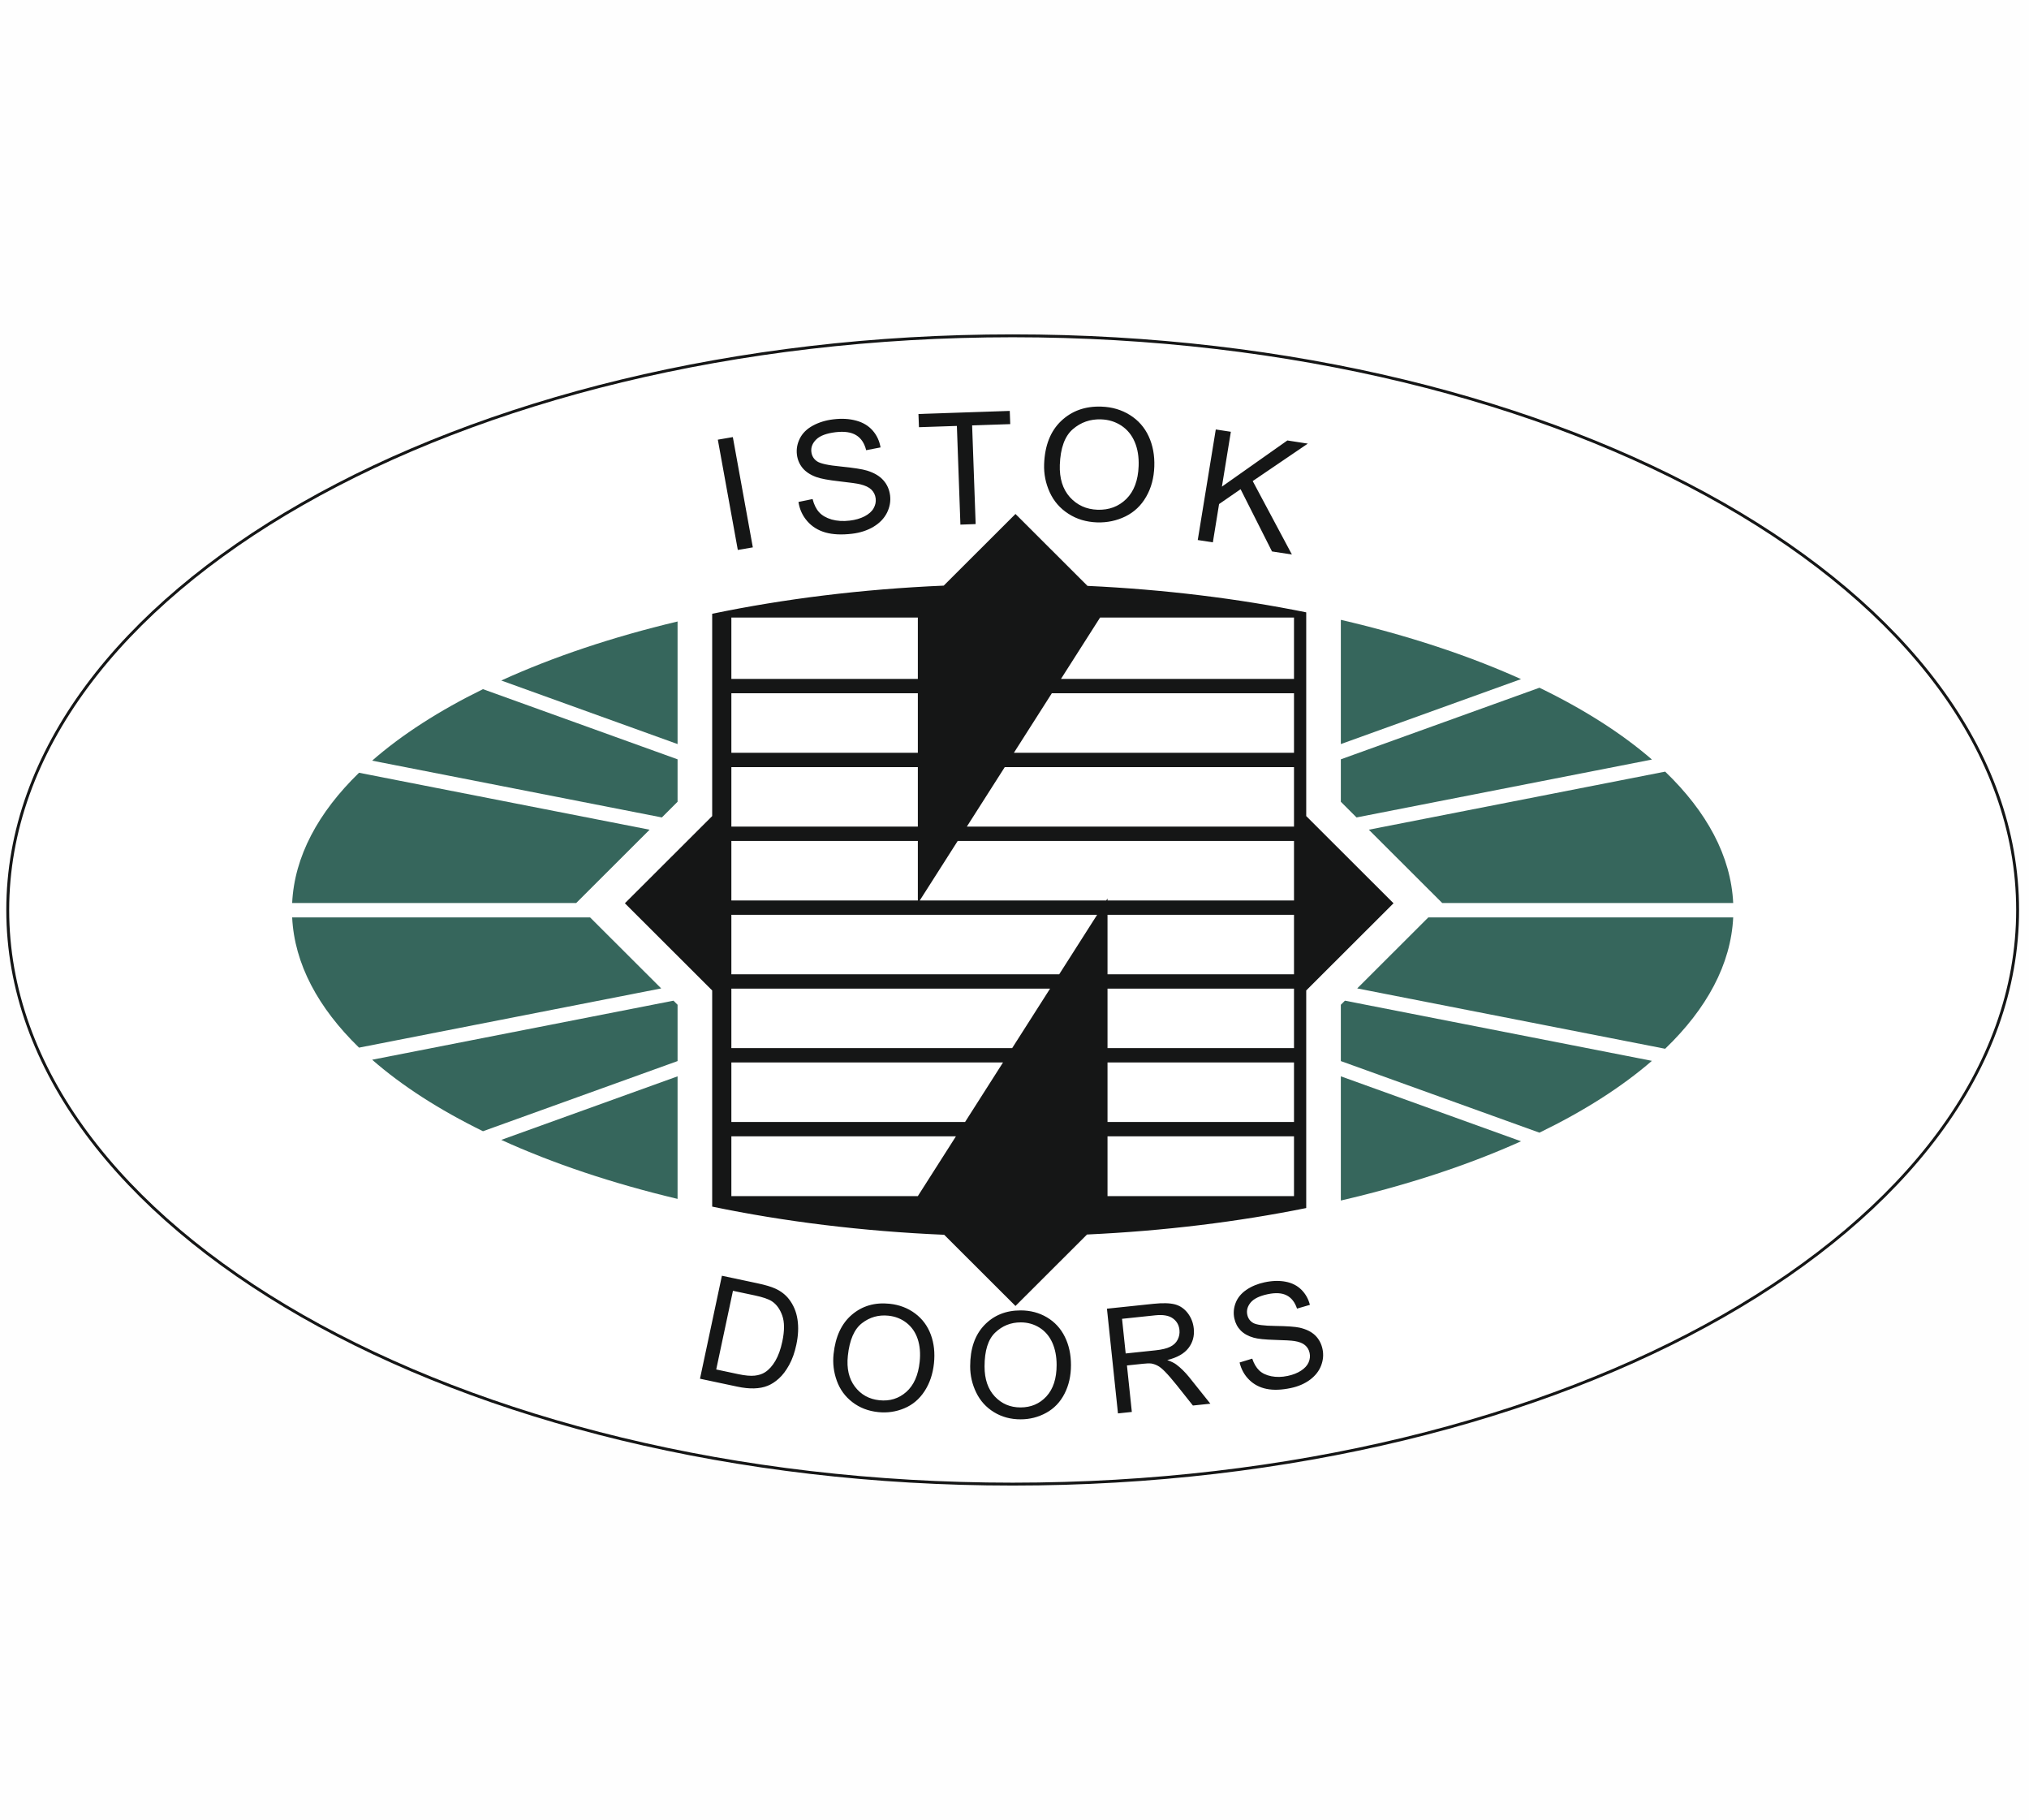 <?xml version="1.0" encoding="UTF-8"?> <svg xmlns="http://www.w3.org/2000/svg" width="398" height="357" viewBox="0 0 398 357" fill="none"><rect x="0" y="0" width="398" height="357" fill="#808080" stroke="none"/> <g clip-path="url(#clip0)"> <rect width="398" height="357" fill="white" fill-opacity="0.99"></rect> <path fill-rule="evenodd" clip-rule="evenodd" d="M198.643 65.858C307.493 65.858 395.767 116.28 395.767 178.457C395.767 240.633 307.493 291.055 198.643 291.055C89.793 291.055 1.518 240.633 1.518 178.457C1.518 116.28 89.793 65.858 198.643 65.858V65.858Z" fill="white" stroke="#151616" stroke-width="0.567"></path> <path fill-rule="evenodd" clip-rule="evenodd" d="M132.909 145.922L98.325 133.457C108.437 128.849 120.094 124.933 132.909 121.881V145.922Z" fill="#36665C"></path> <path fill-rule="evenodd" clip-rule="evenodd" d="M129.83 160.312L72.995 149.175C78.846 144.059 86.177 139.349 94.734 135.154L132.909 148.913V157.238L129.83 160.312Z" fill="#36665C"></path> <path fill-rule="evenodd" clip-rule="evenodd" d="M113.025 177.091H57.309C57.746 167.98 62.405 159.34 70.426 151.549L127.423 162.717L115.374 174.746L113.025 177.091Z" fill="#36665C"></path> <path fill-rule="evenodd" clip-rule="evenodd" d="M129.698 193.841L70.428 205.455C62.408 197.665 57.749 189.025 57.309 179.916H115.751L129.698 193.841Z" fill="#36665C"></path> <path fill-rule="evenodd" clip-rule="evenodd" d="M132.909 208.092L94.739 221.849C86.183 217.656 78.85 212.944 73.001 207.828L132.107 196.246L132.909 197.047V208.092Z" fill="#36665C"></path> <path fill-rule="evenodd" clip-rule="evenodd" d="M132.909 235.12C120.094 232.069 108.436 228.158 98.325 223.548L132.909 211.084V235.12Z" fill="#36665C"></path> <path fill-rule="evenodd" clip-rule="evenodd" d="M187.514 222.846L180.041 234.571H143.461V222.846H187.514ZM196.745 208.366L189.308 220.033H143.461V208.366H196.745V208.366ZM205.976 193.885L198.539 205.552H143.461V193.885H205.976V193.885ZM215.207 179.404L207.77 191.071H143.461V179.404H215.207V179.404ZM253.825 222.846V234.571H217.245V222.846H253.825ZM253.825 208.366V220.033H217.245V208.366H253.825ZM253.825 193.885V205.552H217.245V193.885H253.825ZM253.825 179.404V191.071H217.245V179.404H253.825ZM208.114 133.147L215.785 121.113H217.245H252.365H253.825V133.147H208.114V133.147ZM198.883 147.628L206.321 135.96H253.825V147.628H198.883ZM189.652 162.108L197.09 150.442H253.825V162.108H189.652V162.108ZM180.421 176.59L187.859 164.922H253.825V176.59H217.245V176.207L217.001 176.59H180.421ZM180.041 164.922V176.59H143.461V164.922H180.041ZM180.041 150.442V162.108H143.461V150.442H180.041ZM180.041 135.96V147.628H143.461V135.96H180.041ZM143.461 121.113H180.041V133.147H143.461V121.113ZM213.318 114.9C228.455 115.606 242.885 117.394 256.224 120.089V158.642V160.045L257.219 161.038L273.348 177.143L257.219 193.247L256.224 194.24V195.643V236.913C242.858 239.614 228.398 241.402 213.226 242.105L199.191 256.118L185.208 242.157C169.101 241.468 153.776 239.56 139.699 236.633V195.643V194.24L138.704 193.247L122.574 177.143L138.704 161.038L139.699 160.045V158.642V120.369C153.749 117.449 169.041 115.539 185.116 114.849L199.191 100.796L213.318 114.9V114.9Z" fill="#151616"></path> <path fill-rule="evenodd" clip-rule="evenodd" d="M234.946 105.906L238.482 84.225L241.439 84.676L239.685 95.436L252.524 86.38L256.534 87L245.727 94.344L253.413 108.745L249.51 108.146L243.35 95.941L239.129 98.852L237.909 106.362L234.946 105.906V105.906ZM144.726 107.852L140.806 86.226L143.75 85.72L147.673 107.348L144.726 107.852ZM156.625 98.439L159.396 97.87C159.663 98.942 160.086 99.807 160.661 100.441C161.236 101.086 162.057 101.561 163.133 101.881C164.203 102.177 165.383 102.257 166.658 102.101C167.783 101.973 168.77 101.683 169.59 101.262C170.419 100.824 171.013 100.301 171.359 99.689C171.714 99.058 171.856 98.41 171.767 97.737C171.678 97.057 171.402 96.487 170.92 96.016C170.445 95.559 169.722 95.213 168.744 94.978C168.112 94.823 166.734 94.628 164.611 94.392C162.49 94.153 160.987 93.879 160.105 93.548C158.966 93.136 158.076 92.548 157.448 91.806C156.83 91.057 156.45 90.191 156.322 89.178C156.184 88.083 156.378 87.016 156.895 85.986C157.419 84.951 158.269 84.11 159.44 83.474C160.623 82.832 161.952 82.419 163.459 82.24C165.133 82.036 166.619 82.124 167.961 82.496C169.295 82.856 170.37 83.509 171.185 84.44C171.992 85.367 172.508 86.466 172.724 87.744L169.902 88.291C169.571 86.935 168.921 85.947 167.951 85.353C166.977 84.751 165.629 84.558 163.905 84.761C162.108 84.98 160.842 85.455 160.099 86.194C159.355 86.927 159.043 87.746 159.156 88.65C159.257 89.431 159.634 90.046 160.273 90.477C160.914 90.916 162.475 91.258 164.95 91.49C167.431 91.743 169.142 92.002 170.089 92.296C171.476 92.728 172.537 93.351 173.264 94.174C174.007 94.995 174.445 95.996 174.597 97.16C174.736 98.321 174.534 99.452 173.983 100.562C173.426 101.667 172.549 102.582 171.336 103.308C170.128 104.028 168.725 104.486 167.123 104.676C165.092 104.918 163.355 104.832 161.91 104.425C160.462 104.011 159.282 103.277 158.353 102.212C157.427 101.154 156.842 99.901 156.625 98.439V98.439ZM188.391 102.885L187.696 83.53L180.258 83.778L180.161 81.189L198.07 80.585L198.165 83.177L190.688 83.427L191.381 102.779L188.391 102.885V102.885ZM204.81 91.016C204.946 87.378 206.05 84.558 208.138 82.568C210.228 80.581 212.854 79.632 216.053 79.744C218.128 79.813 220.002 80.365 221.636 81.387C223.272 82.414 224.507 83.803 225.32 85.567C226.133 87.325 226.502 89.307 226.424 91.49C226.349 93.725 225.819 95.708 224.826 97.42C223.843 99.141 222.48 100.431 220.755 101.28C219.026 102.12 217.184 102.508 215.216 102.45C213.088 102.374 211.205 101.819 209.57 100.752C207.931 99.703 206.713 98.297 205.909 96.542C205.109 94.785 204.741 92.947 204.81 91.016V91.016ZM207.89 91.164C207.8 93.82 208.458 95.924 209.86 97.498C211.28 99.062 213.082 99.892 215.294 99.968C217.542 100.041 219.424 99.337 220.935 97.85C222.437 96.362 223.25 94.207 223.35 91.377C223.416 89.596 223.155 88.026 222.583 86.676C222.009 85.321 221.138 84.254 219.965 83.474C218.793 82.707 217.47 82.29 215.972 82.243C213.858 82.17 212.011 82.813 210.436 84.175C208.861 85.532 208.009 87.873 207.89 91.164V91.164Z" fill="#151616"></path> <path fill-rule="evenodd" clip-rule="evenodd" d="M137.306 270.386L141.606 250.19L148.571 251.668C150.145 252.003 151.324 252.355 152.113 252.725C153.216 253.233 154.101 253.929 154.772 254.798C155.646 255.926 156.201 257.244 156.431 258.757C156.666 260.272 156.588 261.925 156.204 263.726C155.878 265.261 155.409 266.582 154.795 267.69C154.184 268.798 153.519 269.683 152.788 270.339C152.064 270.997 151.321 271.478 150.557 271.778C149.799 272.085 148.919 272.252 147.93 272.281C146.933 272.314 145.826 272.195 144.607 271.935L137.306 270.386V270.386ZM140.49 268.571L144.808 269.487C146.141 269.771 147.218 269.869 148.029 269.783C148.841 269.693 149.517 269.474 150.066 269.118C150.835 268.622 151.513 267.872 152.092 266.878C152.674 265.883 153.128 264.628 153.454 263.098C153.902 260.987 153.9 259.292 153.448 258.011C152.993 256.725 152.311 255.789 151.4 255.192C150.745 254.763 149.615 254.38 148.026 254.043L143.774 253.142L140.49 268.571V268.571ZM163.511 265.548C163.869 262.138 165.064 259.569 167.101 257.833C169.138 256.098 171.605 255.38 174.507 255.685C176.403 255.885 178.069 256.519 179.498 257.582C180.925 258.651 181.955 260.035 182.583 261.739C183.214 263.44 183.417 265.321 183.201 267.373C182.982 269.458 182.368 271.277 181.353 272.831C180.339 274.387 179.015 275.505 177.385 276.187C175.747 276.872 174.042 277.119 172.256 276.931C170.315 276.729 168.637 276.083 167.212 274.988C165.783 273.894 164.763 272.496 164.149 270.797C163.533 269.104 163.32 267.351 163.511 265.548V265.548ZM166.311 265.885C166.049 268.36 166.512 270.378 167.693 271.941C168.878 273.507 170.476 274.397 172.486 274.607C174.535 274.822 176.296 274.28 177.77 272.98C179.242 271.68 180.122 269.709 180.401 267.065C180.577 265.396 180.444 263.906 180.01 262.6C179.576 261.294 178.849 260.239 177.833 259.438C176.814 258.64 175.629 258.166 174.275 258.025C172.345 257.823 170.618 258.309 169.09 259.486C167.562 260.66 166.637 262.796 166.311 265.885ZM190.304 267.943C190.304 264.515 191.223 261.834 193.068 259.895C194.912 257.958 197.291 256.987 200.209 256.987C202.115 256.987 203.839 257.445 205.37 258.352C206.902 259.266 208.071 260.535 208.875 262.165C209.68 263.79 210.079 265.64 210.079 267.702C210.079 269.799 209.659 271.674 208.812 273.324C207.966 274.977 206.767 276.226 205.217 277.077C203.661 277.929 201.99 278.352 200.195 278.352C198.243 278.352 196.505 277.886 194.974 276.944C193.438 276.005 192.278 274.722 191.489 273.097C190.699 271.478 190.304 269.757 190.304 267.943V267.943ZM193.125 267.986C193.125 270.476 193.795 272.434 195.133 273.865C196.477 275.298 198.158 276.016 200.18 276.016C202.24 276.016 203.935 275.294 205.264 273.847C206.593 272.4 207.262 270.347 207.262 267.688C207.262 266.011 206.973 264.544 206.406 263.289C205.837 262.036 205.004 261.063 203.911 260.372C202.813 259.685 201.585 259.337 200.223 259.337C198.282 259.337 196.616 260.002 195.22 261.332C193.823 262.659 193.125 264.881 193.125 267.986V267.986ZM219.297 277.187L217.134 256.651L226.253 255.695C228.087 255.503 229.498 255.544 230.491 255.811C231.482 256.079 232.313 256.65 232.985 257.52C233.654 258.399 234.045 259.401 234.164 260.529C234.318 261.989 233.976 263.262 233.134 264.36C232.295 265.46 230.902 266.247 228.958 266.729C229.717 266.997 230.299 267.279 230.708 267.579C231.578 268.221 232.428 269.055 233.255 270.071L237.421 275.284L233.996 275.643L230.827 271.654C229.903 270.51 229.148 269.632 228.562 269.037C227.981 268.434 227.472 268.025 227.037 267.81C226.605 267.588 226.171 267.451 225.74 267.389C225.422 267.361 224.914 267.379 224.212 267.453L221.057 267.784L222.017 276.901L219.297 277.187V277.187ZM220.809 265.431L226.661 264.818C227.901 264.687 228.864 264.454 229.535 264.123C230.212 263.791 230.702 263.325 231.007 262.723C231.31 262.12 231.429 261.488 231.357 260.824C231.257 259.855 230.821 259.092 230.047 258.54C229.277 257.988 228.129 257.794 226.601 257.953L220.095 258.638L220.809 265.431V265.431ZM243.154 267.203L245.634 266.447C245.965 267.434 246.42 268.203 246.995 268.757C247.572 269.315 248.36 269.693 249.365 269.897C250.367 270.1 251.446 270.08 252.596 269.834C253.618 269.617 254.484 269.278 255.202 268.81C255.919 268.34 256.417 267.803 256.685 267.193C256.953 266.58 257.025 265.966 256.89 265.341C256.755 264.705 256.453 264.194 255.982 263.8C255.514 263.401 254.822 263.136 253.911 262.996C253.319 262.9 252.054 262.823 250.099 262.772C248.146 262.718 246.753 262.578 245.924 262.34C244.851 262.042 243.998 261.565 243.361 260.92C242.732 260.272 242.318 259.483 242.12 258.55C241.905 257.537 241.987 256.521 242.378 255.515C242.769 254.501 243.473 253.651 244.487 252.954C245.505 252.259 246.692 251.768 248.051 251.479C249.556 251.159 250.924 251.12 252.176 251.359C253.424 251.596 254.455 252.119 255.27 252.925C256.083 253.731 256.644 254.724 256.945 255.899L254.418 256.635C254.005 255.392 253.331 254.521 252.398 254.041C251.462 253.557 250.222 253.481 248.668 253.81C247.048 254.153 245.932 254.701 245.314 255.452C244.701 256.2 244.481 256.995 244.659 257.827C244.815 258.557 245.205 259.096 245.826 259.452C246.446 259.812 247.89 260.006 250.168 260.035C252.451 260.067 254.036 260.178 254.922 260.372C256.216 260.668 257.233 261.169 257.971 261.876C258.707 262.592 259.191 263.491 259.42 264.573C259.649 265.65 259.559 266.725 259.144 267.809C258.73 268.888 257.999 269.814 256.959 270.591C255.917 271.361 254.674 271.901 253.233 272.207C251.401 272.596 249.81 272.657 248.461 272.383C247.11 272.115 245.967 271.52 245.036 270.599C244.104 269.681 243.473 268.547 243.154 267.203V267.203Z" fill="#151616"></path> <path fill-rule="evenodd" clip-rule="evenodd" d="M263.014 211.082L298.361 223.821C288.029 228.474 276.112 232.403 263.014 235.44V211.082Z" fill="#36665C"></path> <path fill-rule="evenodd" clip-rule="evenodd" d="M263.817 196.246L324.031 208.045C318.091 213.191 310.648 217.924 301.967 222.13L263.014 208.092V197.047L263.817 196.246V196.246Z" fill="#36665C"></path> <path fill-rule="evenodd" clip-rule="evenodd" d="M280.173 179.916H339.977C339.535 189.112 334.792 197.829 326.629 205.677L266.226 193.841L280.173 179.916Z" fill="#36665C"></path> <path fill-rule="evenodd" clip-rule="evenodd" d="M268.501 162.717L326.631 151.326C334.793 159.174 339.535 167.892 339.976 177.091H282.898L280.55 174.746L268.501 162.717Z" fill="#36665C"></path> <path fill-rule="evenodd" clip-rule="evenodd" d="M263.014 148.913L301.971 134.873C310.653 139.078 318.097 143.811 324.037 148.958L266.093 160.312L263.014 157.238V148.913V148.913Z" fill="#36665C"></path> <path fill-rule="evenodd" clip-rule="evenodd" d="M263.014 121.56C276.111 124.596 288.028 128.533 298.359 133.184L263.014 145.922V121.56Z" fill="#36665C"></path> </g> <defs> <clipPath id="clip0"> <rect width="398" height="357" fill="white"></rect> </clipPath> </defs> </svg> 